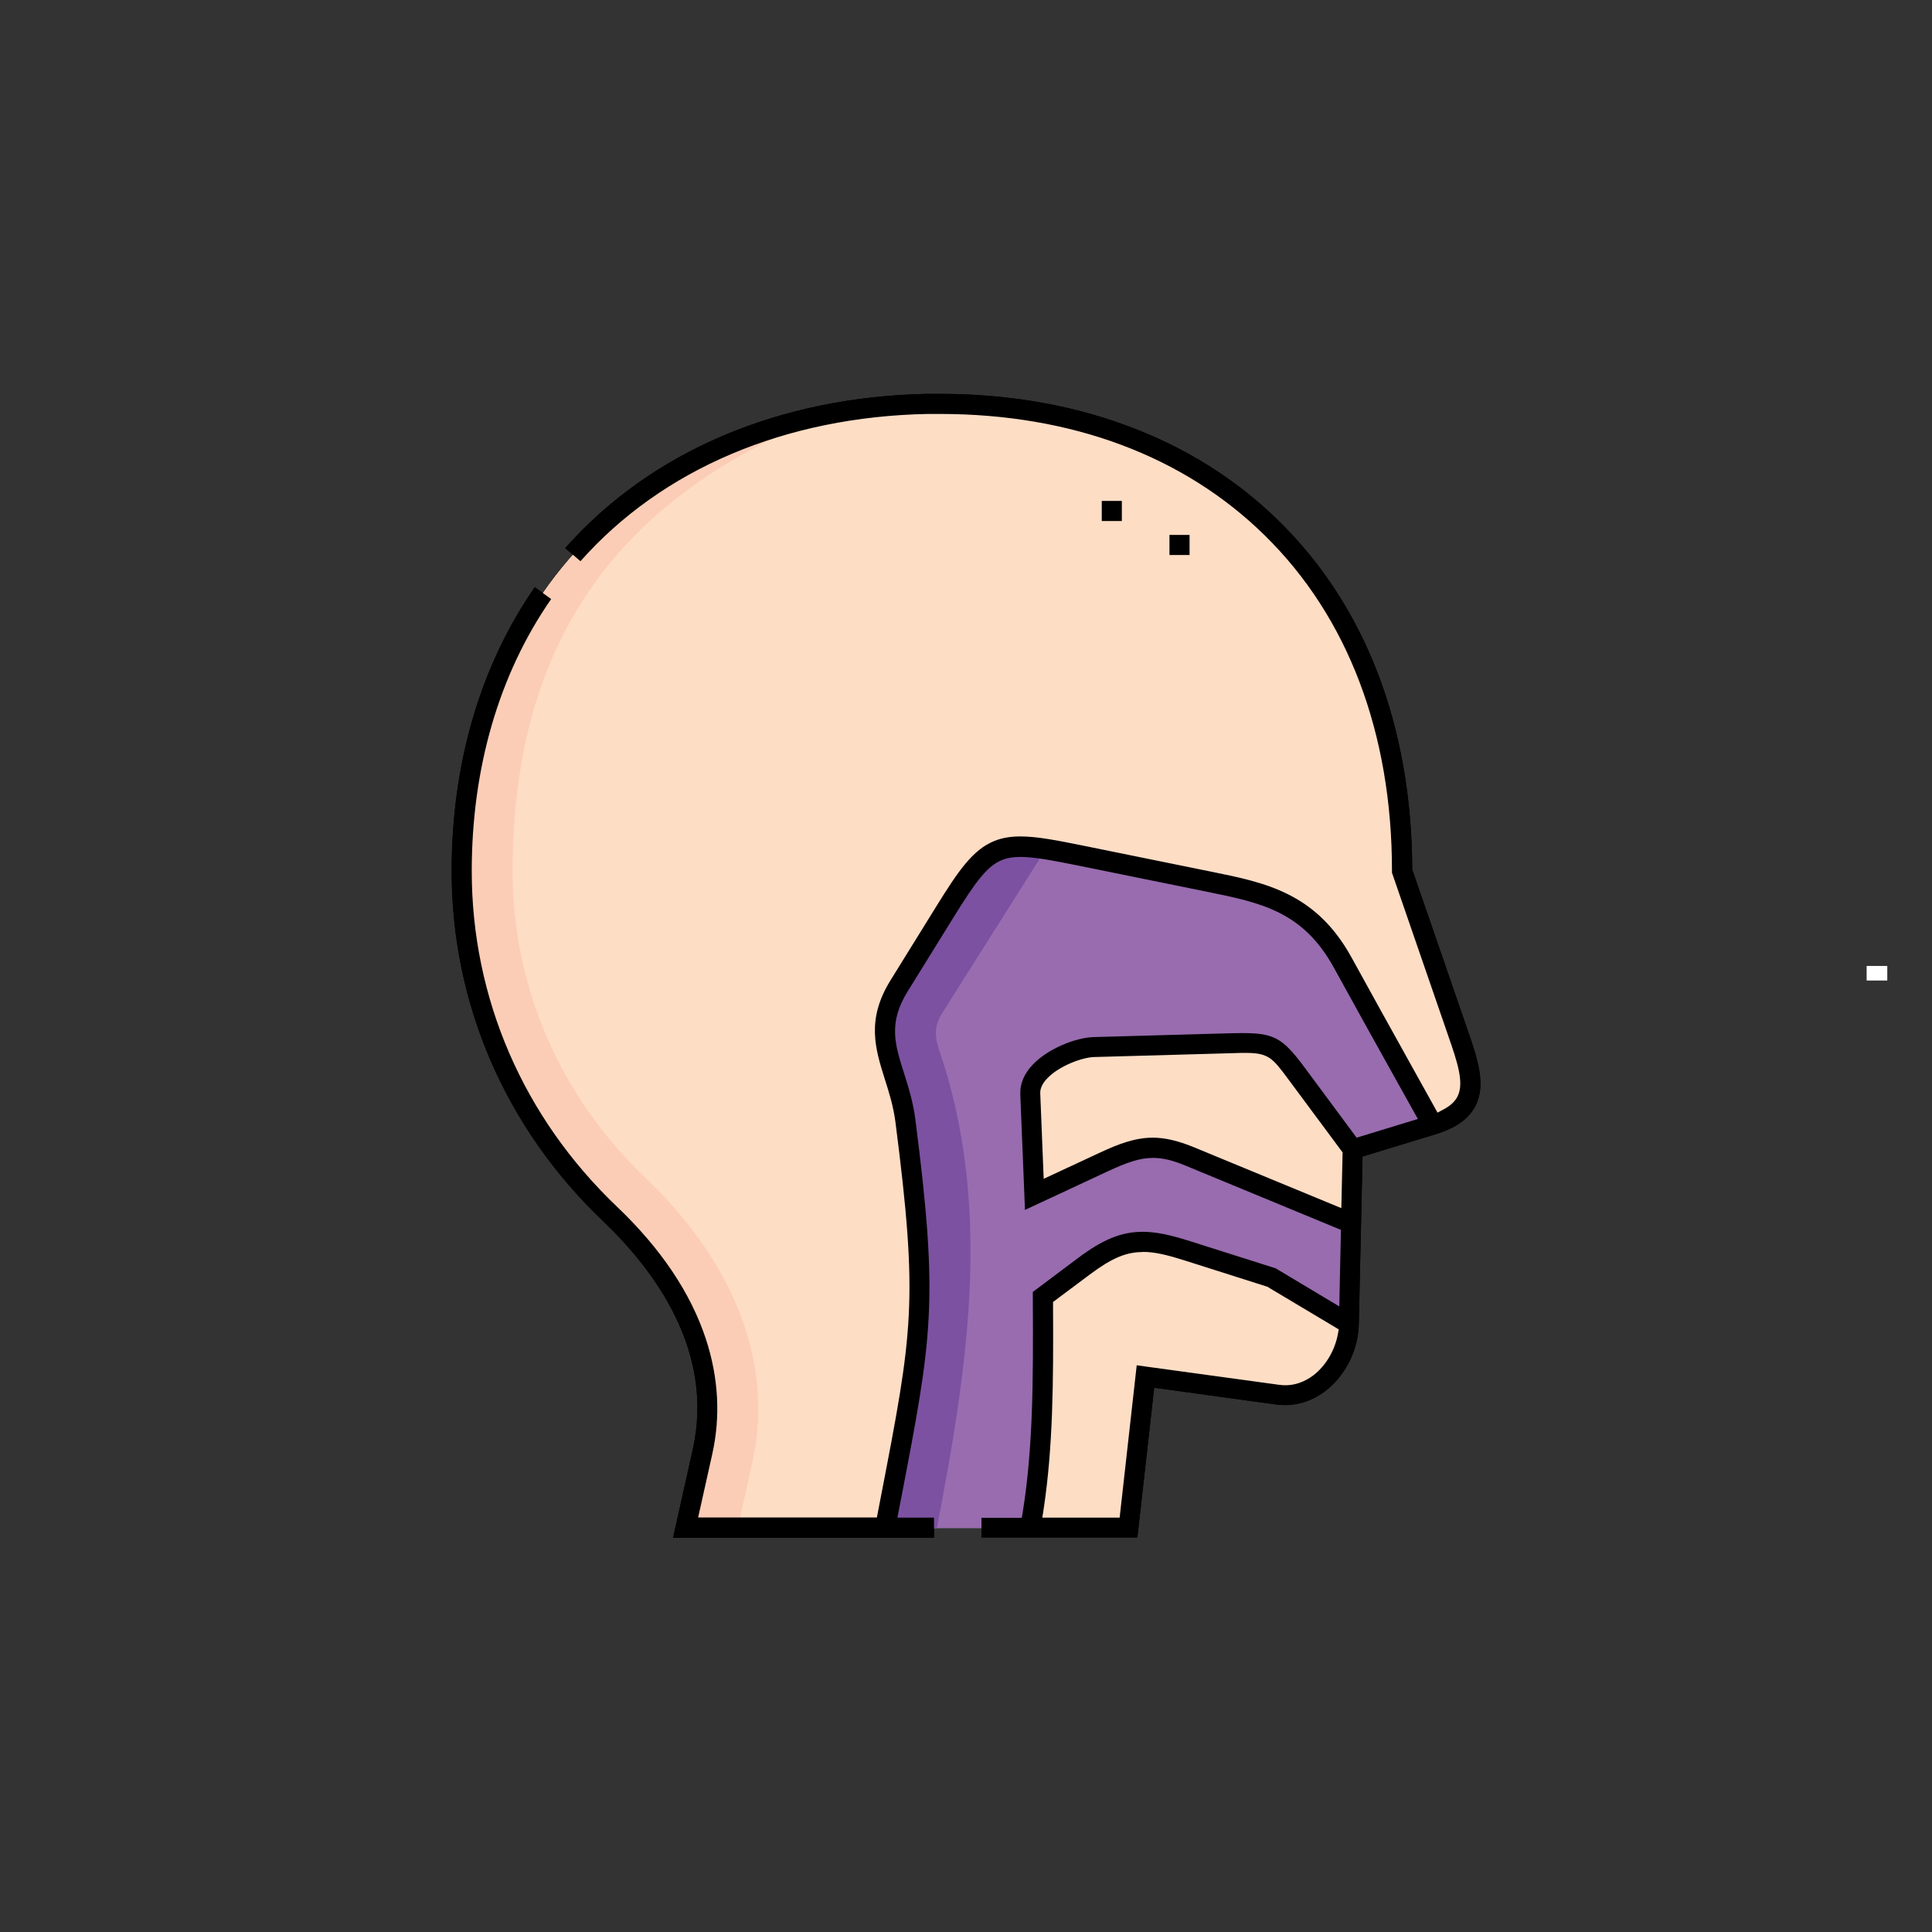 <svg viewBox="0 0 140.39 140.39" xmlns="http://www.w3.org/2000/svg"><rect x="0" y="0" width="140.39" height="140.39" fill="#333333" stroke="none"/><defs><style>.cls-1{fill:#c3a7d0;}.cls-1,.cls-2,.cls-3,.cls-4,.cls-5,.cls-6,.cls-7,.cls-8{fill-rule:evenodd;}.cls-2{fill:#f0d5b3;}.cls-3{fill:#fccdb6;}.cls-4{fill:#7c51a1;}.cls-5{fill:#eca982;}.cls-6{fill:#feddc5;}.cls-9{fill:none;stroke:#fff;stroke-miterlimit:10;stroke-width:1.5px;}.cls-7{fill:#986caf;}.cls-8{fill:#d4bfdd;}</style></defs><g id="Layer_1"><path d="M136.39,70.19c0,.36,0,.71,0,1.06" class="cls-9"></path><path d="M68.69,66.22c3.2-5.16,3.8-5.27,9.87-4.04l9.22,1.87c3.99.81,7.36,1.45,9.81,5.92,2.15,3.93,4.35,7.84,6.52,11.76,3.78-1.16,2.88-3.64,1.82-6.72l-4.04-11.71c0-20.73-13.7-34.34-34.47-33.94-20,.38-33.87,13.73-33.87,33.94,0,9.82,4.19,18.63,10.78,24.91,6.73,6.41,7.75,12.65,6.72,17.28l-1.23,5.52h14.51c2.64-13.76,3.26-15.64,1.47-29.54-.5-3.87-2.78-6.08-.47-9.82l3.37-5.44ZM86.32,90.91l6.07,1.92,5.64,3.37c-.06,2.84-2.35,5.55-5.16,5.16l-9.62-1.32-1.23,10.98h-7.14c.95-5.2.95-10.42.91-16.77l2.99-2.23c2.81-2.1,4.3-2.13,7.55-1.1h0ZM89.52,75.81c2.76-.08,3.11.07,4.66,2.16l4.12,5.55-.12,5.37-11.74-4.85c-2.47-1.02-3.8-.72-6.2.4l-5.08,2.37-.3-7.31c-.08-1.94,3.1-3.35,4.63-3.39l10.03-.28Z" class="cls-2"></path><path d="M60.01,30.16c-15.94,3.16-26.46,15.55-26.46,33.16,0,9.82,4.19,18.63,10.78,24.91,6.73,6.41,7.75,12.65,6.72,17.28l-1.23,5.52h3.79l1.05-4.71c1.79-8.03-2.07-15.32-7.78-20.76-6.12-5.83-9.63-13.77-9.63-22.24,0-17.13,8.07-27.35,22.77-33.16h0Z" class="cls-5"></path><path d="M78.56,62.19c-6.07-1.23-6.67-1.12-9.87,4.04l-3.37,5.44c-2.31,3.73-.03,5.94.47,9.82,1.78,13.9,1.17,15.79-1.47,29.54h10.55c.95-5.2.95-10.42.91-16.77l2.99-2.23c2.81-2.1,4.3-2.13,7.55-1.1l6.07,1.92,5.64,3.37.16-7.31-11.74-4.85c-2.47-1.02-3.8-.72-6.2.4l-5.08,2.37-.3-7.31c-.08-1.94,3.1-3.35,4.63-3.39l10.02-.28c2.76-.08,3.11.07,4.66,2.16l4.12,5.55,5.81-1.78c-2.17-3.92-4.37-7.83-6.52-11.76-2.45-4.47-5.82-5.11-9.81-5.92l-9.22-1.87Z" class="cls-8"></path><path d="M75.98,61.71c-3.76-.58-4.61.2-7.29,4.52l-3.37,5.44c-2.31,3.73-.03,5.94.47,9.82,1.78,13.9,1.17,15.79-1.47,29.54h3.76c2.13-11.14,3.99-22.62.48-33.76-.44-1.39-.94-2.32-.1-3.65l7.52-11.9Z" class="cls-1"></path><path d="M71.32,111.75v-1.46h2.93l.07-.42c.74-4.64.77-9.4.73-15.62v-.37s3.28-2.46,3.28-2.46c1.81-1.36,3.17-1.91,4.69-1.91.94,0,1.96.2,3.52.7l6.15,1.95,4.63,2.77.12-5.56-11.27-4.66c-.96-.4-1.68-.57-2.39-.57-.99,0-1.93.35-3.23.95l-6.07,2.83-.34-8.41c-.03-.74.27-1.47.88-2.12,1.13-1.21,3.19-2,4.46-2.03l10.02-.28c.27,0,.53-.01.77-.01,2.3,0,2.93.35,4.5,2.46l3.81,5.14,4.45-1.36-1.74-3.12c-1.43-2.57-2.91-5.22-4.35-7.85-2.26-4.12-5.31-4.74-9.18-5.53l-9.35-1.9c-2.08-.42-3.31-.64-4.25-.64-.53,0-.97.07-1.34.22-1.08.43-1.92,1.57-3.5,4.12l-3.37,5.44c-1.41,2.28-.93,3.83-.25,5.96.31.98.66,2.09.82,3.37,1.7,13.28,1.22,15.76-1.07,27.67l-.24,1.23h2.66v1.46h-18.96l1.43-6.41c1.58-7.08-2.67-12.92-6.51-16.59-7.1-6.76-11.01-15.8-11.01-25.44,0-7.82,2.09-14.94,6.04-20.63l1.19.86c-3.78,5.44-5.77,12.26-5.77,19.77,0,9.24,3.75,17.9,10.55,24.38,3.19,3.04,5.36,6.27,6.46,9.61.92,2.8,1.08,5.61.47,8.36l-1.03,4.62h12.99l.29-1.51c2.32-12,2.73-14.17,1.06-27.21-.15-1.15-.46-2.15-.77-3.12-.7-2.22-1.36-4.33.4-7.18l3.37-5.44c1.56-2.51,2.62-4.08,4.21-4.71.56-.22,1.15-.32,1.88-.32,1.18,0,2.63.28,4.55.67l9.35,1.9c3.9.79,7.59,1.54,10.17,6.26,1.37,2.5,2.78,5.03,4.14,7.48l2.09,3.76.43-.23c.5-.26.84-.58,1.02-.94.51-1-.03-2.55-.65-4.35l-4.11-11.91v-.12c0-10.03-3.2-18.46-9.25-24.4-5.88-5.77-14.04-8.82-23.6-8.82-.29,0-.58,0-.88,0-10.35.2-19.29,3.99-25.24,10.7l-1.11-.95c6.22-7.03,15.55-11,26.32-11.21.3,0,.59,0,.89,0,4.8,0,9.31.75,13.41,2.24,4.33,1.57,8.11,3.92,11.24,7,6.29,6.17,9.64,14.9,9.69,25.24v.08l4.03,11.68c.7,2.03,1.36,3.94.57,5.49-.48.95-1.43,1.62-2.9,2.07l-5.31,1.62-.27,12.15c-.04,1.8-.86,3.56-2.2,4.7-.93.79-2.02,1.21-3.17,1.21h0c-.21,0-.42-.01-.63-.04l-8.87-1.22-1.22,10.88h-11.34ZM83.04,90.98c-1.21,0-2.25.44-3.83,1.62l-2.69,2.01v.25c.03,5.62,0,10.28-.69,14.85l-.09.57h5.62l1.24-11.07,10.36,1.42c.15.02.3.03.44.03.99,0,1.75-.47,2.21-.86.81-.7,1.4-1.74,1.61-2.86l.06-.34-5.19-3.1-5.98-1.9c-1.23-.39-2.17-.63-3.06-.63ZM83.77,82.67c.88,0,1.82.22,2.95.68l10.75,4.44.09-4.05-3.97-5.35c-1.1-1.48-1.4-1.88-3.05-1.88-.28,0-.61,0-1,.02l-10.03.28c-.84.02-2.55.63-3.43,1.57-.34.36-.5.72-.49,1.06l.25,6.22,4.08-1.9c1.41-.66,2.6-1.09,3.84-1.09Z"></path><rect height="1.46" width="1.46" y="36.4" x="80.06"></rect><rect height="1.46" width="1.46" y="38.87" x="84.98"></rect></g><g id="V2"><path d="M68.69,66.22c3.2-5.16,3.8-5.27,9.87-4.04l9.22,1.87c3.99.81,7.36,1.45,9.81,5.92,2.15,3.93,4.35,7.84,6.52,11.76,3.78-1.16,2.88-3.64,1.82-6.72l-4.04-11.71c0-20.73-13.7-34.34-34.47-33.94-20,.38-33.87,13.73-33.87,33.94,0,9.82,4.19,18.63,10.78,24.91,6.73,6.41,7.75,12.65,6.72,17.28l-1.23,5.52h14.51c2.64-13.76,3.26-15.64,1.47-29.54-.5-3.87-2.78-6.08-.47-9.82l3.37-5.44ZM86.32,90.91l6.07,1.92,5.64,3.37c-.06,2.84-2.35,5.55-5.16,5.16l-9.62-1.32-1.23,10.98h-7.14c.95-5.2.95-10.42.91-16.77l2.99-2.23c2.81-2.1,4.3-2.13,7.55-1.1h0ZM89.52,75.81c2.76-.08,3.11.07,4.66,2.16l4.12,5.55-.12,5.37-11.74-4.85c-2.47-1.02-3.8-.72-6.2.4l-5.08,2.37-.3-7.31c-.08-1.94,3.1-3.35,4.63-3.39l10.03-.28Z" class="cls-6"></path><path d="M60.01,30.16c-15.94,3.16-26.46,15.55-26.46,33.16,0,9.82,4.19,18.63,10.78,24.91,6.73,6.41,7.75,12.65,6.72,17.28l-1.23,5.52h3.79l1.05-4.71c1.79-8.03-2.07-15.32-7.78-20.76-6.12-5.83-9.63-13.77-9.63-22.24,0-17.13,8.07-27.35,22.77-33.16h0Z" class="cls-3"></path><path d="M78.56,62.19c-6.07-1.23-6.67-1.12-9.87,4.04l-3.37,5.44c-2.31,3.73-.03,5.94.47,9.82,1.78,13.9,1.17,15.79-1.47,29.54h10.55c.95-5.2.95-10.42.91-16.77l2.99-2.23c2.81-2.1,4.3-2.13,7.55-1.1l6.07,1.92,5.64,3.37.16-7.31-11.74-4.85c-2.47-1.02-3.8-.72-6.2.4l-5.08,2.37-.3-7.31c-.08-1.94,3.1-3.35,4.63-3.39l10.02-.28c2.76-.08,3.11.07,4.66,2.16l4.12,5.55,5.81-1.78c-2.17-3.92-4.37-7.83-6.52-11.76-2.45-4.47-5.82-5.11-9.81-5.92l-9.22-1.87Z" class="cls-7"></path><path d="M75.98,61.71c-3.76-.58-4.61.2-7.29,4.52l-3.37,5.44c-2.31,3.73-.03,5.94.47,9.82,1.78,13.9,1.17,15.79-1.47,29.54h3.76c2.13-11.14,3.99-22.62.48-33.76-.44-1.39-.94-2.32-.1-3.65l7.52-11.9Z" class="cls-4"></path><path d="M71.32,111.75v-1.46h2.93l.07-.42c.74-4.64.77-9.4.73-15.62v-.37s3.28-2.46,3.28-2.46c1.81-1.36,3.17-1.91,4.69-1.91.94,0,1.96.2,3.52.7l6.15,1.95,4.63,2.77.12-5.56-11.27-4.66c-.96-.4-1.68-.57-2.39-.57-.99,0-1.93.35-3.23.95l-6.07,2.83-.34-8.41c-.03-.74.27-1.47.88-2.12,1.13-1.21,3.19-2,4.46-2.03l10.02-.28c.27,0,.53-.01.77-.01,2.3,0,2.93.35,4.5,2.46l3.81,5.14,4.45-1.36-1.74-3.12c-1.43-2.57-2.91-5.22-4.35-7.85-2.26-4.12-5.31-4.74-9.18-5.53l-9.35-1.9c-2.08-.42-3.31-.64-4.25-.64-.53,0-.97.07-1.34.22-1.08.43-1.92,1.57-3.5,4.12l-3.37,5.44c-1.41,2.28-.93,3.83-.25,5.96.31.98.66,2.09.82,3.37,1.7,13.28,1.22,15.76-1.07,27.67l-.24,1.23h2.66v1.46h-18.96l1.43-6.41c1.58-7.08-2.67-12.92-6.51-16.59-7.1-6.76-11.01-15.8-11.01-25.44,0-7.82,2.09-14.94,6.04-20.63l1.19.86c-3.78,5.44-5.77,12.26-5.77,19.77,0,9.24,3.75,17.9,10.55,24.38,3.19,3.04,5.36,6.27,6.46,9.61.92,2.8,1.08,5.61.47,8.36l-1.03,4.62h12.99l.29-1.51c2.32-12,2.73-14.17,1.06-27.21-.15-1.15-.46-2.15-.77-3.12-.7-2.22-1.36-4.33.4-7.18l3.37-5.44c1.56-2.51,2.62-4.08,4.21-4.71.56-.22,1.15-.32,1.88-.32,1.18,0,2.63.28,4.55.67l9.35,1.9c3.9.79,7.59,1.54,10.17,6.26,1.37,2.5,2.78,5.03,4.14,7.48l2.09,3.76.43-.23c.5-.26.84-.58,1.02-.94.51-1-.03-2.55-.65-4.35l-4.11-11.91v-.12c0-10.03-3.2-18.46-9.25-24.4-5.88-5.77-14.04-8.82-23.6-8.82-.29,0-.58,0-.88,0-10.35.2-19.29,3.99-25.24,10.7l-1.11-.95c6.22-7.03,15.55-11,26.32-11.21.3,0,.59,0,.89,0,4.8,0,9.31.75,13.41,2.24,4.33,1.57,8.11,3.92,11.24,7,6.29,6.17,9.64,14.9,9.69,25.24v.08l4.03,11.68c.7,2.03,1.36,3.94.57,5.49-.48.95-1.43,1.62-2.9,2.07l-5.31,1.62-.27,12.15c-.04,1.8-.86,3.56-2.2,4.7-.93.79-2.02,1.21-3.17,1.21h0c-.21,0-.42-.01-.63-.04l-8.87-1.22-1.22,10.88h-11.34ZM83.04,90.98c-1.21,0-2.25.44-3.83,1.62l-2.69,2.01v.25c.03,5.62,0,10.28-.69,14.85l-.09.57h5.62l1.24-11.07,10.36,1.42c.15.02.3.03.44.03.99,0,1.75-.47,2.21-.86.81-.7,1.4-1.74,1.61-2.86l.06-.34-5.19-3.1-5.98-1.9c-1.23-.39-2.17-.63-3.06-.63ZM83.77,82.67c.88,0,1.82.22,2.95.68l10.75,4.44.09-4.05-3.97-5.35c-1.1-1.48-1.4-1.88-3.05-1.88-.28,0-.61,0-1,.02l-10.03.28c-.84.02-2.55.63-3.43,1.57-.34.36-.5.72-.49,1.06l.25,6.22,4.08-1.9c1.41-.66,2.6-1.09,3.84-1.09Z"></path><rect height="1.46" width="1.46" y="36.4" x="80.06"></rect><rect height="1.46" width="1.46" y="38.87" x="84.98"></rect></g></svg>